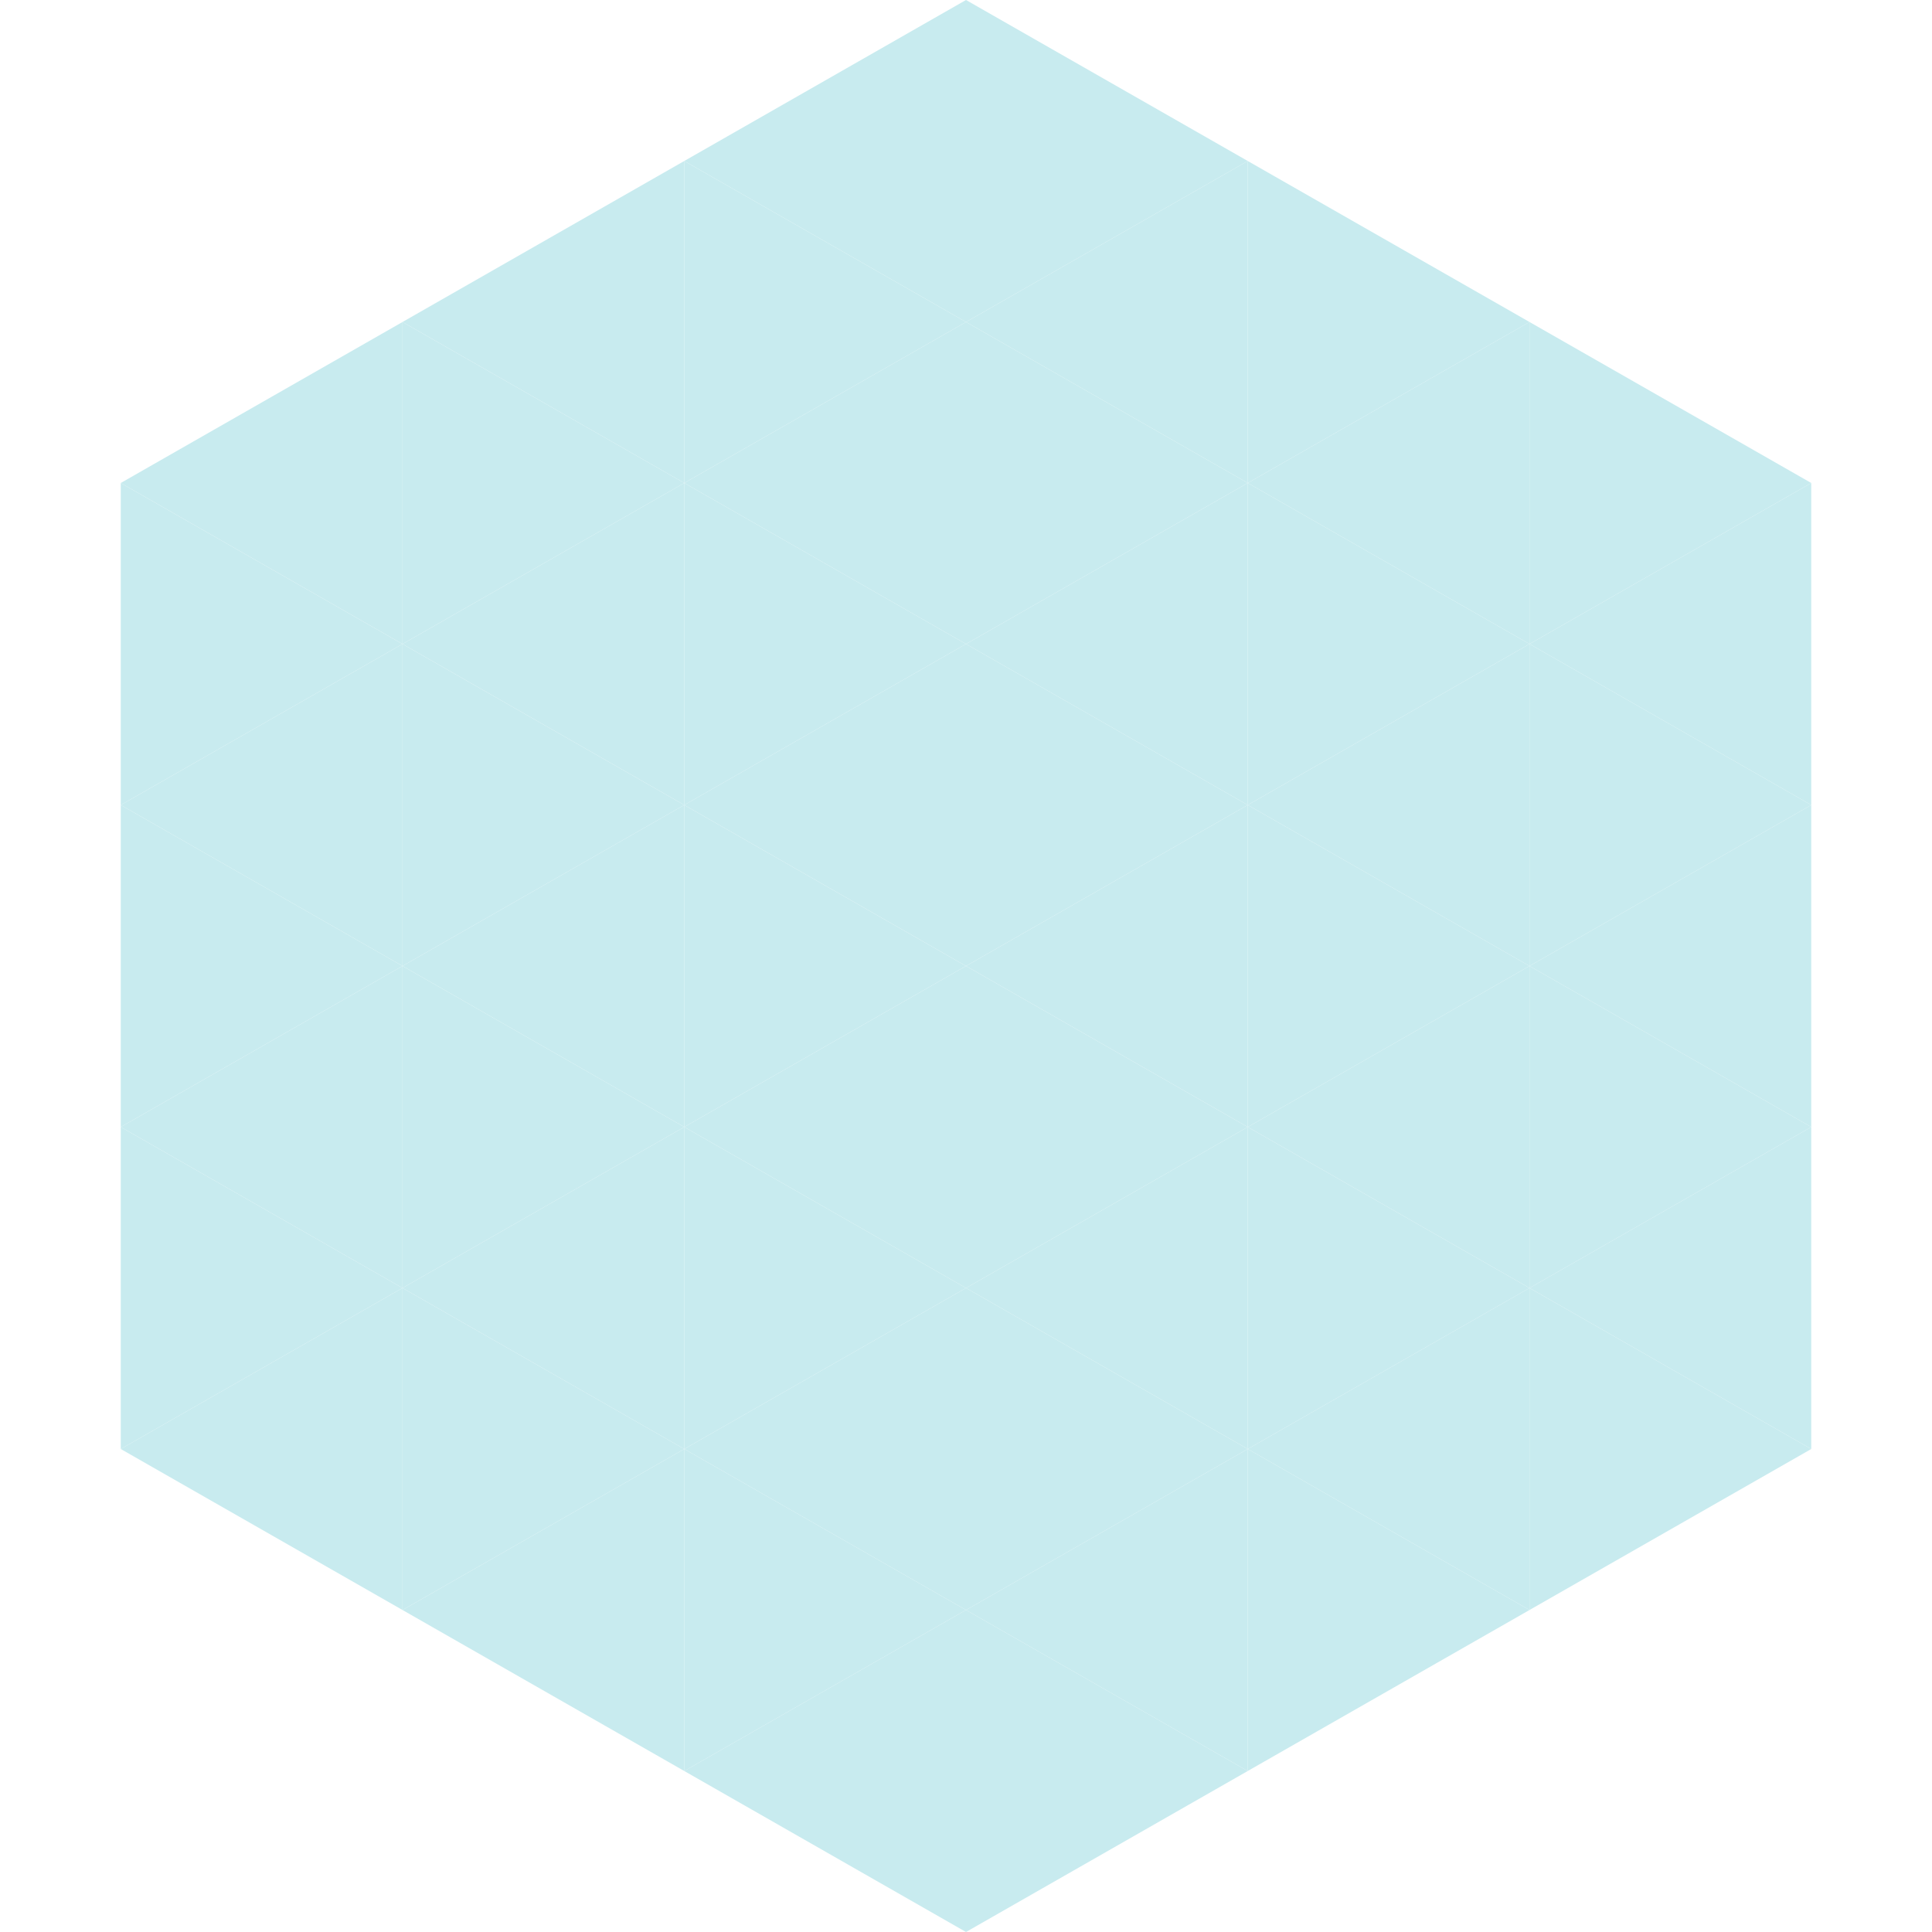<?xml version="1.0"?>
<!-- Generated by SVGo -->
<svg width="240" height="240"
     xmlns="http://www.w3.org/2000/svg"
     xmlns:xlink="http://www.w3.org/1999/xlink">
<polygon points="50,40 15,60 50,80" style="fill:rgb(200,235,239)" />
<polygon points="190,40 225,60 190,80" style="fill:rgb(200,235,239)" />
<polygon points="15,60 50,80 15,100" style="fill:rgb(200,235,239)" />
<polygon points="225,60 190,80 225,100" style="fill:rgb(200,235,239)" />
<polygon points="50,80 15,100 50,120" style="fill:rgb(200,235,239)" />
<polygon points="190,80 225,100 190,120" style="fill:rgb(200,235,239)" />
<polygon points="15,100 50,120 15,140" style="fill:rgb(200,235,239)" />
<polygon points="225,100 190,120 225,140" style="fill:rgb(200,235,239)" />
<polygon points="50,120 15,140 50,160" style="fill:rgb(200,235,239)" />
<polygon points="190,120 225,140 190,160" style="fill:rgb(200,235,239)" />
<polygon points="15,140 50,160 15,180" style="fill:rgb(200,235,239)" />
<polygon points="225,140 190,160 225,180" style="fill:rgb(200,235,239)" />
<polygon points="50,160 15,180 50,200" style="fill:rgb(200,235,239)" />
<polygon points="190,160 225,180 190,200" style="fill:rgb(200,235,239)" />
<polygon points="15,180 50,200 15,220" style="fill:rgb(255,255,255); fill-opacity:0" />
<polygon points="225,180 190,200 225,220" style="fill:rgb(255,255,255); fill-opacity:0" />
<polygon points="50,0 85,20 50,40" style="fill:rgb(255,255,255); fill-opacity:0" />
<polygon points="190,0 155,20 190,40" style="fill:rgb(255,255,255); fill-opacity:0" />
<polygon points="85,20 50,40 85,60" style="fill:rgb(200,235,239)" />
<polygon points="155,20 190,40 155,60" style="fill:rgb(200,235,239)" />
<polygon points="50,40 85,60 50,80" style="fill:rgb(200,235,239)" />
<polygon points="190,40 155,60 190,80" style="fill:rgb(200,235,239)" />
<polygon points="85,60 50,80 85,100" style="fill:rgb(200,235,239)" />
<polygon points="155,60 190,80 155,100" style="fill:rgb(200,235,239)" />
<polygon points="50,80 85,100 50,120" style="fill:rgb(200,235,239)" />
<polygon points="190,80 155,100 190,120" style="fill:rgb(200,235,239)" />
<polygon points="85,100 50,120 85,140" style="fill:rgb(200,235,239)" />
<polygon points="155,100 190,120 155,140" style="fill:rgb(200,235,239)" />
<polygon points="50,120 85,140 50,160" style="fill:rgb(200,235,239)" />
<polygon points="190,120 155,140 190,160" style="fill:rgb(200,235,239)" />
<polygon points="85,140 50,160 85,180" style="fill:rgb(200,235,239)" />
<polygon points="155,140 190,160 155,180" style="fill:rgb(200,235,239)" />
<polygon points="50,160 85,180 50,200" style="fill:rgb(200,235,239)" />
<polygon points="190,160 155,180 190,200" style="fill:rgb(200,235,239)" />
<polygon points="85,180 50,200 85,220" style="fill:rgb(200,235,239)" />
<polygon points="155,180 190,200 155,220" style="fill:rgb(200,235,239)" />
<polygon points="120,0 85,20 120,40" style="fill:rgb(200,235,239)" />
<polygon points="120,0 155,20 120,40" style="fill:rgb(200,235,239)" />
<polygon points="85,20 120,40 85,60" style="fill:rgb(200,235,239)" />
<polygon points="155,20 120,40 155,60" style="fill:rgb(200,235,239)" />
<polygon points="120,40 85,60 120,80" style="fill:rgb(200,235,239)" />
<polygon points="120,40 155,60 120,80" style="fill:rgb(200,235,239)" />
<polygon points="85,60 120,80 85,100" style="fill:rgb(200,235,239)" />
<polygon points="155,60 120,80 155,100" style="fill:rgb(200,235,239)" />
<polygon points="120,80 85,100 120,120" style="fill:rgb(200,235,239)" />
<polygon points="120,80 155,100 120,120" style="fill:rgb(200,235,239)" />
<polygon points="85,100 120,120 85,140" style="fill:rgb(200,235,239)" />
<polygon points="155,100 120,120 155,140" style="fill:rgb(200,235,239)" />
<polygon points="120,120 85,140 120,160" style="fill:rgb(200,235,239)" />
<polygon points="120,120 155,140 120,160" style="fill:rgb(200,235,239)" />
<polygon points="85,140 120,160 85,180" style="fill:rgb(200,235,239)" />
<polygon points="155,140 120,160 155,180" style="fill:rgb(200,235,239)" />
<polygon points="120,160 85,180 120,200" style="fill:rgb(200,235,239)" />
<polygon points="120,160 155,180 120,200" style="fill:rgb(200,235,239)" />
<polygon points="85,180 120,200 85,220" style="fill:rgb(200,235,239)" />
<polygon points="155,180 120,200 155,220" style="fill:rgb(200,235,239)" />
<polygon points="120,200 85,220 120,240" style="fill:rgb(200,235,239)" />
<polygon points="120,200 155,220 120,240" style="fill:rgb(200,235,239)" />
<polygon points="85,220 120,240 85,260" style="fill:rgb(255,255,255); fill-opacity:0" />
<polygon points="155,220 120,240 155,260" style="fill:rgb(255,255,255); fill-opacity:0" />
</svg>
